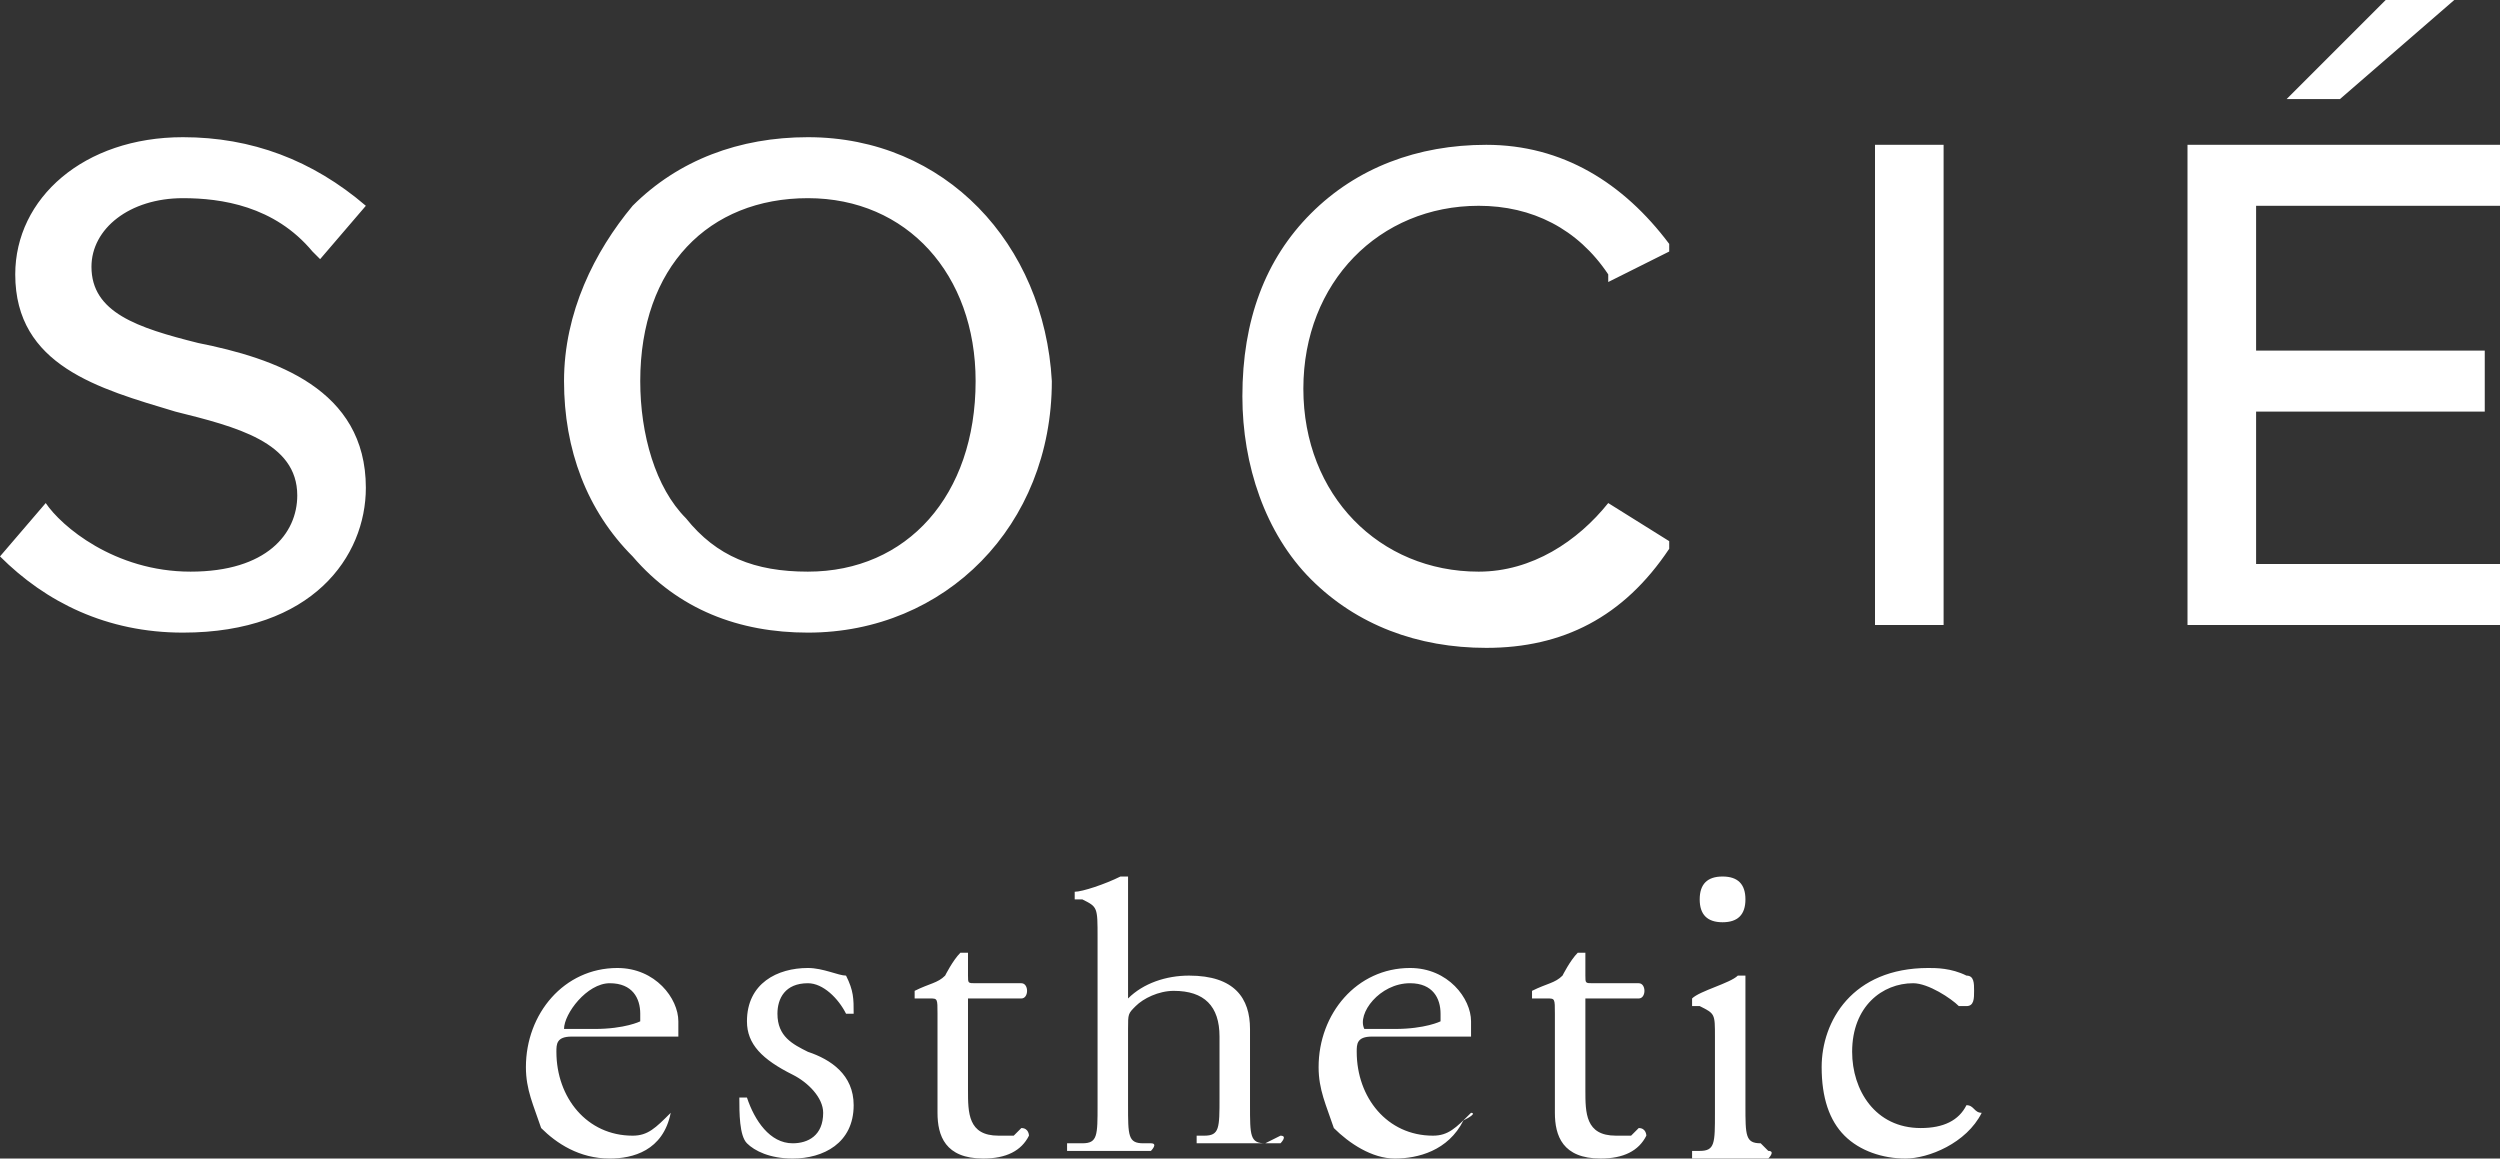 <svg xmlns="http://www.w3.org/2000/svg" viewBox="0 0 32.8 15.2"><rect x="0" y="0" width="32.8" height="15.2" fill="#333333" stroke="none"/><path d="M2.6 4.5c-.8-.2-1.4-.4-1.4-1 0-.5.5-.9 1.2-.9.5 0 1.2.1 1.7.7l.1.1.6-.7c-.7-.6-1.5-.9-2.4-.9-1.3 0-2.2.8-2.2 1.8 0 1.2 1.1 1.5 2.1 1.8.8.2 1.6.4 1.6 1.1 0 .5-.4 1-1.4 1S.8 6.9.6 6.6l-.6.7c.6.6 1.4 1 2.4 1 1.7 0 2.4-1 2.4-1.9 0-1.3-1.2-1.7-2.2-1.9zm8-2.7c-.9 0-1.7.3-2.3.9-.5.6-.9 1.4-.9 2.3s.3 1.7.9 2.3c.6.7 1.4 1 2.3 1 1.8 0 3.2-1.4 3.2-3.3-.1-1.8-1.4-3.2-3.2-3.2zm0 5.7c-.7 0-1.2-.2-1.6-.7-.4-.4-.6-1.1-.6-1.8 0-1.5.9-2.4 2.2-2.4s2.2 1 2.2 2.4c0 1.5-.9 2.5-2.2 2.5zm10.5-.9c-.4.5-1 .9-1.7.9-1.3 0-2.3-1-2.3-2.4s1-2.4 2.3-2.4c.7 0 1.3.3 1.7.9v.1l.8-.4v-.1c-.6-.8-1.4-1.3-2.4-1.3-.9 0-1.7.3-2.3.9s-.9 1.4-.9 2.4c0 .9.3 1.8.9 2.4s1.4.9 2.3.9c1 0 1.8-.4 2.4-1.3v-.1l-.8-.5zm4.4-4.7h-.9v6.3h.9V1.9zM32.2 0h-.9L30 1.3h.7L32.2 0zm-2.6 7.4v-2h3v-.8h-3V2.7h3.2v-.8h-4.1v6.3h4.2v-.8h-3.3zM8.8 14.6c-.2.2-.3.3-.5.3-.6 0-1-.5-1-1.1 0-.1 0-.2.2-.2h1.4v-.2c0-.3-.3-.7-.8-.7-.7 0-1.2.6-1.2 1.3 0 .3.1.5.2.8.2.2.5.4.9.4.3 0 .7-.1.8-.6.1 0 .1 0 0 0zM8 12.9c.3 0 .4.2.4.4v.1s-.2.1-.6.1h-.4c0-.2.3-.6.6-.6zm2.6.9c-.2-.1-.4-.2-.4-.5 0-.2.1-.4.4-.4.2 0 .4.2.5.4h.1c0-.2 0-.3-.1-.5-.1 0-.3-.1-.5-.1-.4 0-.8.2-.8.7 0 .3.2.5.6.7.2.1.4.3.4.5 0 .3-.2.4-.4.4-.3 0-.5-.3-.6-.6h-.1c0 .2 0 .5.1.6s.3.2.6.2c.4 0 .8-.2.8-.7 0-.4-.3-.6-.6-.7zm2.1-.7h.7c.1 0 .1-.2 0-.2h-.6c-.1 0-.1 0-.1-.1v-.3h-.1c-.1.1-.2.3-.2.3-.1.1-.2.1-.4.2v.1h.2c.1 0 .1 0 .1.2v1.3c0 .3.1.6.6.6.3 0 .5-.1.6-.3 0 0 0-.1-.1-.1l-.1.1h-.2c-.4 0-.4-.3-.4-.6v-1.2c-.1 0-.1 0 0 0zm3.9 1.9c-.2 0-.2-.1-.2-.5v-1c0-.4-.2-.7-.8-.7-.3 0-.6.1-.8.3v-1.6h-.1c-.2.1-.5.2-.6.2v.1h.1c.2.1.2.1.2.5v2.2c0 .4 0 .5-.2.5H14v.1h1.1s.1-.1 0-.1H15c-.2 0-.2-.1-.2-.5v-1c0-.2 0-.2.1-.3s.3-.2.5-.2c.4 0 .6.2.6.6v.8c0 .4 0 .5-.2.5h-.1v.1h1.1s.1-.1 0-.1l-.2.1zm2.7-.4c-.2.2-.3.3-.5.3-.6 0-1-.5-1-1.1 0-.1 0-.2.2-.2h1.3v-.2c0-.3-.3-.7-.8-.7-.7 0-1.2.6-1.2 1.3 0 .3.1.5.2.8.2.2.5.4.8.4s.7-.1.9-.5c.2-.1.1-.1.1-.1zm-.8-1.7c.3 0 .4.2.4.4v.1s-.2.1-.6.1h-.4c-.1-.2.2-.6.6-.6zm2.3.2h.7c.1 0 .1-.2 0-.2h-.6c-.1 0-.1 0-.1-.1v-.3h-.1c-.1.1-.2.3-.2.3-.1.1-.2.1-.4.2v.1h.2c.1 0 .1 0 .1.2v1.3c0 .3.1.6.6.6.3 0 .5-.1.6-.3 0 0 0-.1-.1-.1l-.1.1h-.2c-.4 0-.4-.3-.4-.6v-1.2c-.1 0-.1 0 0 0zm1.8-1c.2 0 .3-.1.3-.3s-.1-.3-.3-.3-.3.1-.3.3.1.3.3.3zm.5 2.9c-.2 0-.2-.1-.2-.5v-1.7h-.1c-.1.1-.5.2-.6.3v.1h.1c.2.1.2.1.2.4v1c0 .4 0 .5-.2.5h-.1v.1h1s.1-.1 0-.1l-.1-.1zm2.7-.5c-.1.2-.3.3-.6.3-.6 0-.9-.5-.9-1 0-.6.4-.9.8-.9.2 0 .5.2.6.3h.1c.1 0 .1-.1.1-.2s0-.2-.1-.2c-.2-.1-.4-.1-.5-.1-1 0-1.4.7-1.4 1.3 0 .4.1.7.3.9s.5.3.8.3.8-.2 1-.6c-.1 0-.1-.1-.2-.1z" fill="#fff"/></svg>